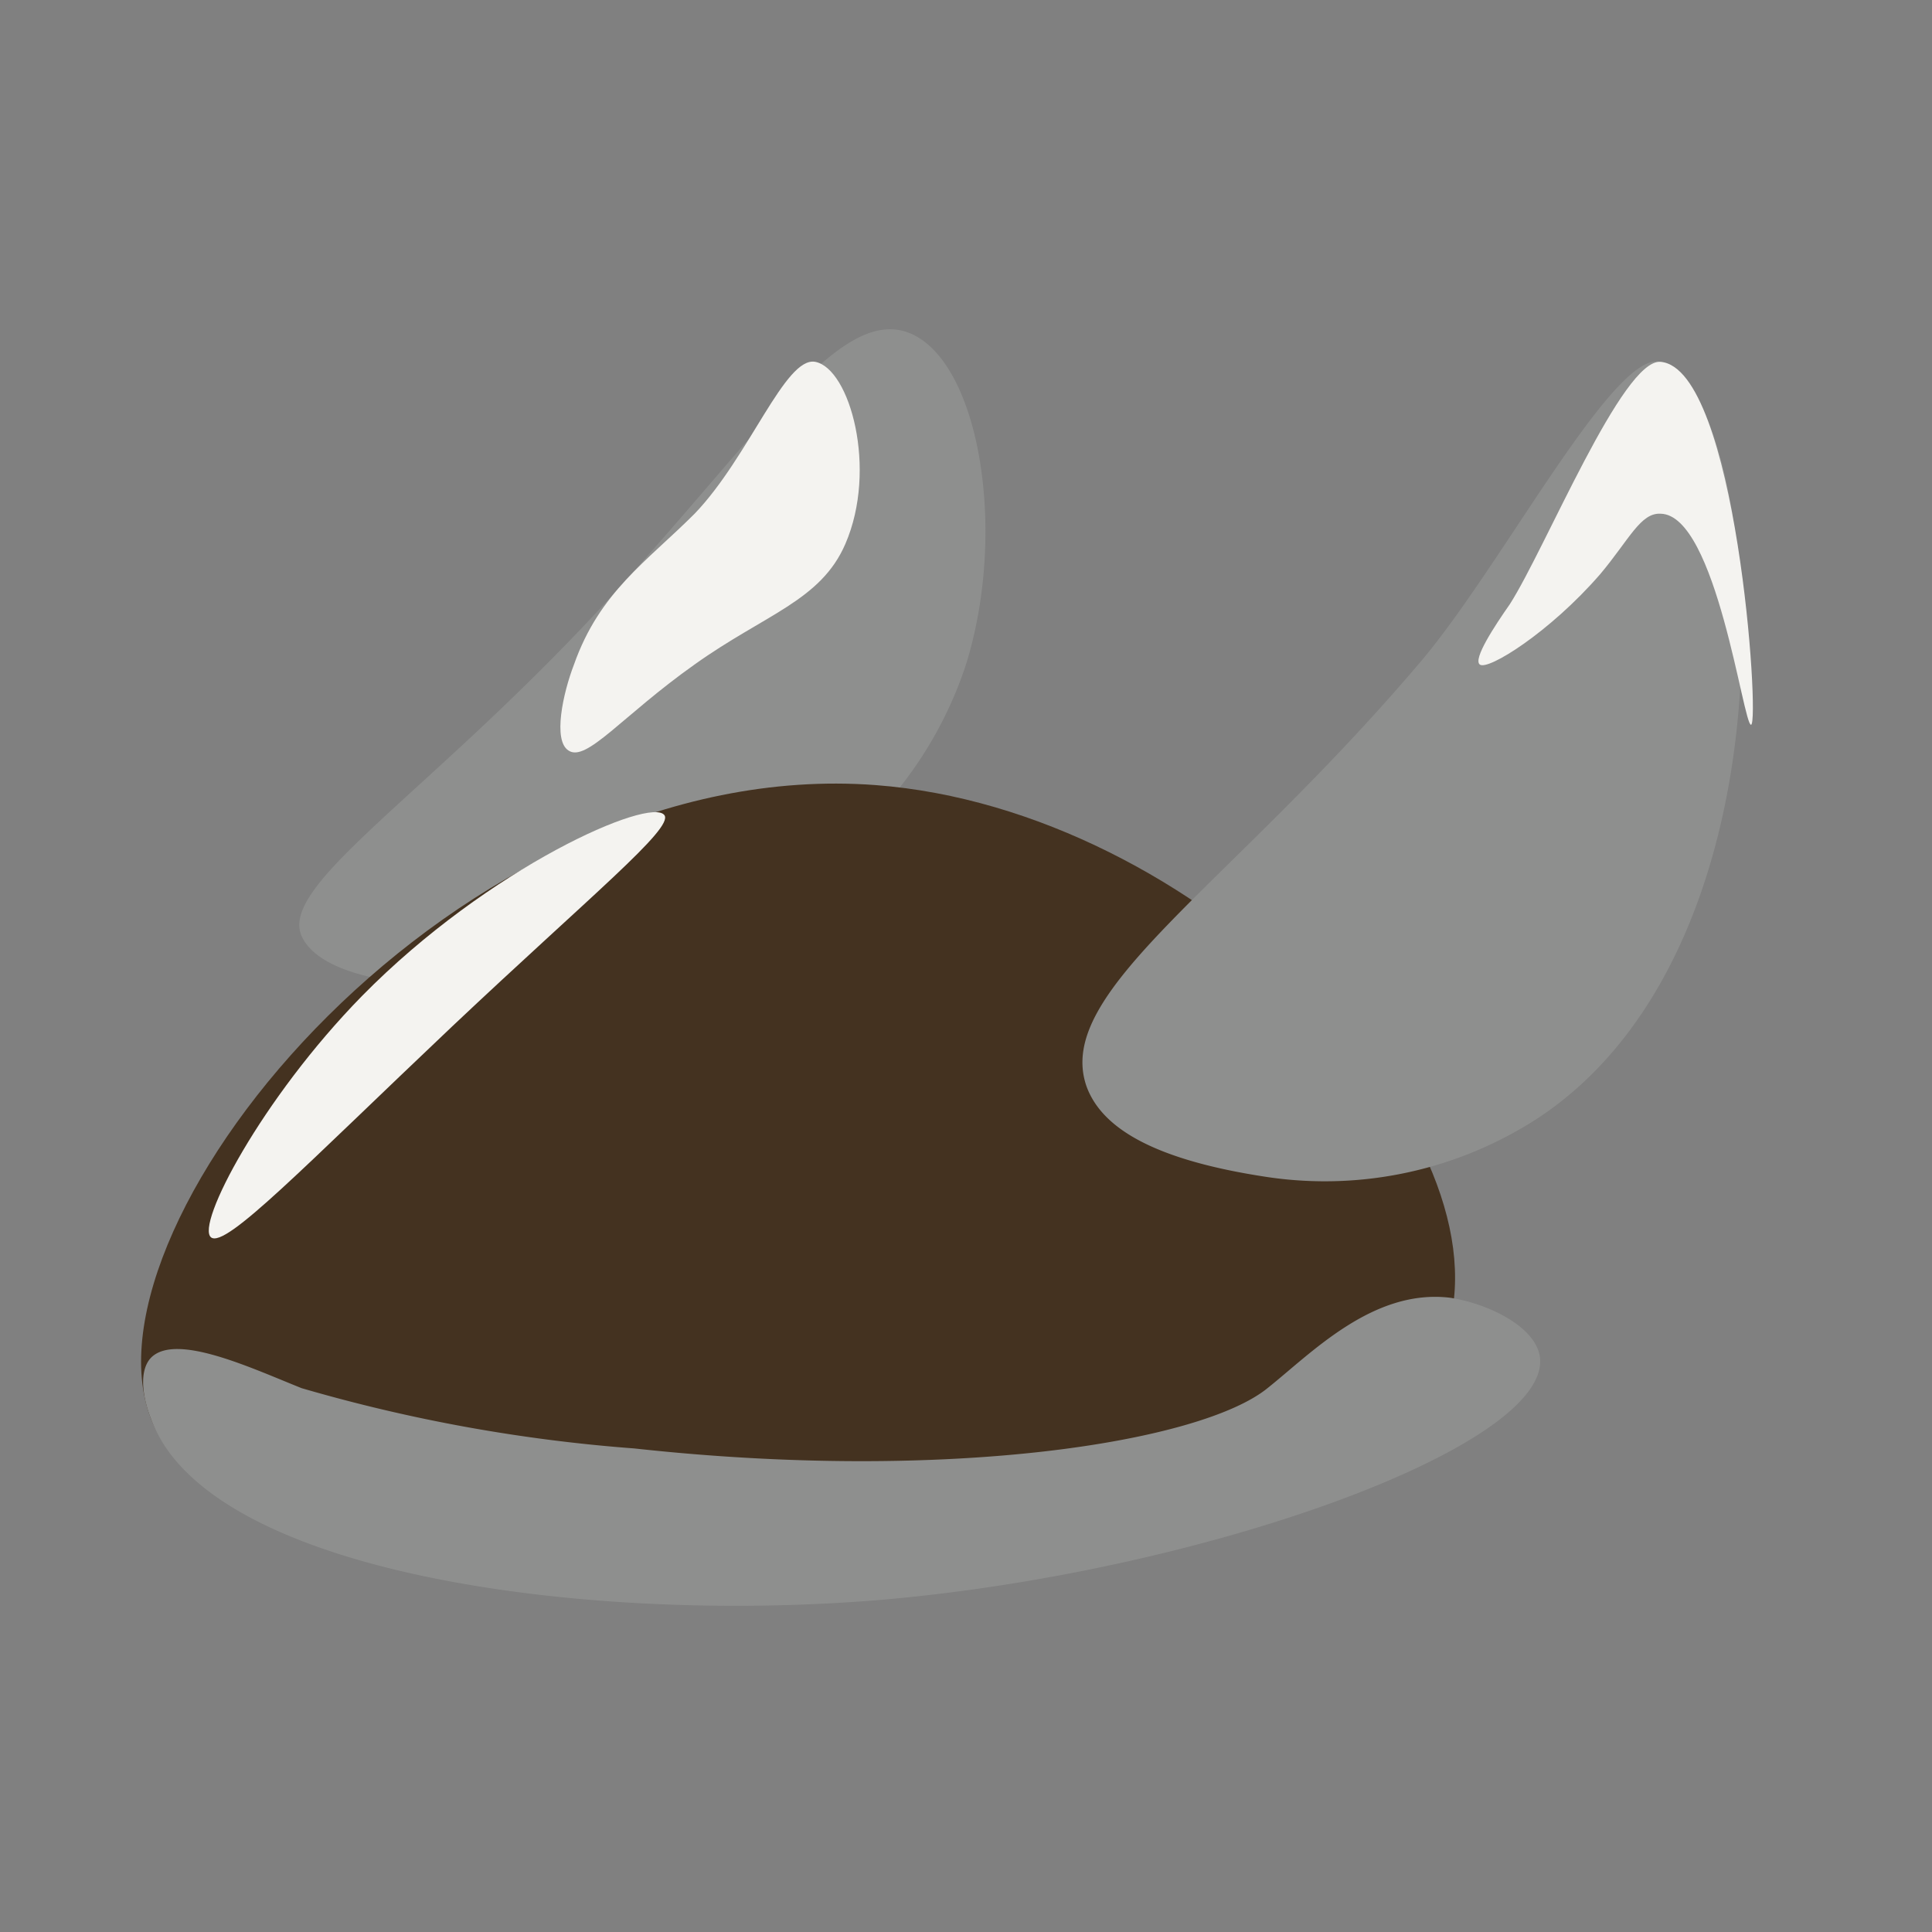 <svg xmlns="http://www.w3.org/2000/svg" width="173" height="173" version="1.2"><rect width="100%" height="100%" fill="#808080" stroke="none"/><style>.a{fill:#8e8f8e}</style><path fill-rule="evenodd" d="M81.1 29.7c6.5 2.1 9.2 17.6 5.4 29.8A35.6 35.6 0 0 1 78.4 73C62.1 90.1 30.3 91.3 27 83.8c-2-4.6 11.3-12.6 27.1-29.7 14.1-15.4 20.9-26.3 27-24.4z" class="a"/><path fill="#443220" fill-rule="evenodd" d="M78.4 70.3c28.9 2.2 56.3 30.7 51.3 48.6-4.7 17.2-38.6 21.4-64.8 21.7-31.4.3-47.7-4-51.4-13.6C6.7 109.3 41 67.5 78.4 70.3z"/><path fill-rule="evenodd" d="M148.7 32.4c8.9 2.4 13.8 51.1-10.8 67.6a35 35 0 0 1-24.4 5.4c-10-1.5-14.8-4.3-16.2-8.1-3-8.5 12.5-17.6 29.7-37.8 7.4-8.6 17.5-28.2 21.7-27.1z" class="a"/><path fill="#8e8f8e" fill-rule="evenodd" d="M56.8 129.7c28.3 3.1 50.8-.6 56.7-5.4 3.9-3.1 9.4-8.9 16.3-8.1 3.4.5 7.8 2.6 8.1 5.4.8 8-30.5 19.3-59.5 21.7-26.2 2.1-59.9-2.4-64.9-16.3-.7-1.8-1.1-4.2 0-5.4 2.2-2.3 9 .9 13.5 2.7a145 145 0 0 0 29.8 5.4z"/><path fill="#f4f3f0" d="M32.4 89.2C43.8 77.6 58.3 71.3 59.5 73c.8 1.2-6.6 7.2-19 18.9-13.3 12.6-20.3 19.9-21.6 18.9-1.4-1.1 4.5-12.4 13.5-21.6zm18.5-22c1.6 1.1 4.8-3.1 11.3-7.7 6.3-4.5 11.3-5.7 13.5-10.8 2.9-6.7.4-15.7-2.7-16.3-2.7-.5-5.9 8.5-10.8 13.6-4.3 4.3-8.5 7-10.8 13.5-1 2.6-1.9 6.8-.5 7.7zm97.8-34.8c-3.4-.3-10.3 16.7-13.5 21.7-1.4 2-3.3 4.9-2.7 5.4.7.6 6.3-2.9 10.8-8.1 2.6-3.1 3.6-5.5 5.4-5.4 5 .1 7.4 19 8.1 18.9.8-.2-1.3-31.9-8.1-32.5z"/></svg>